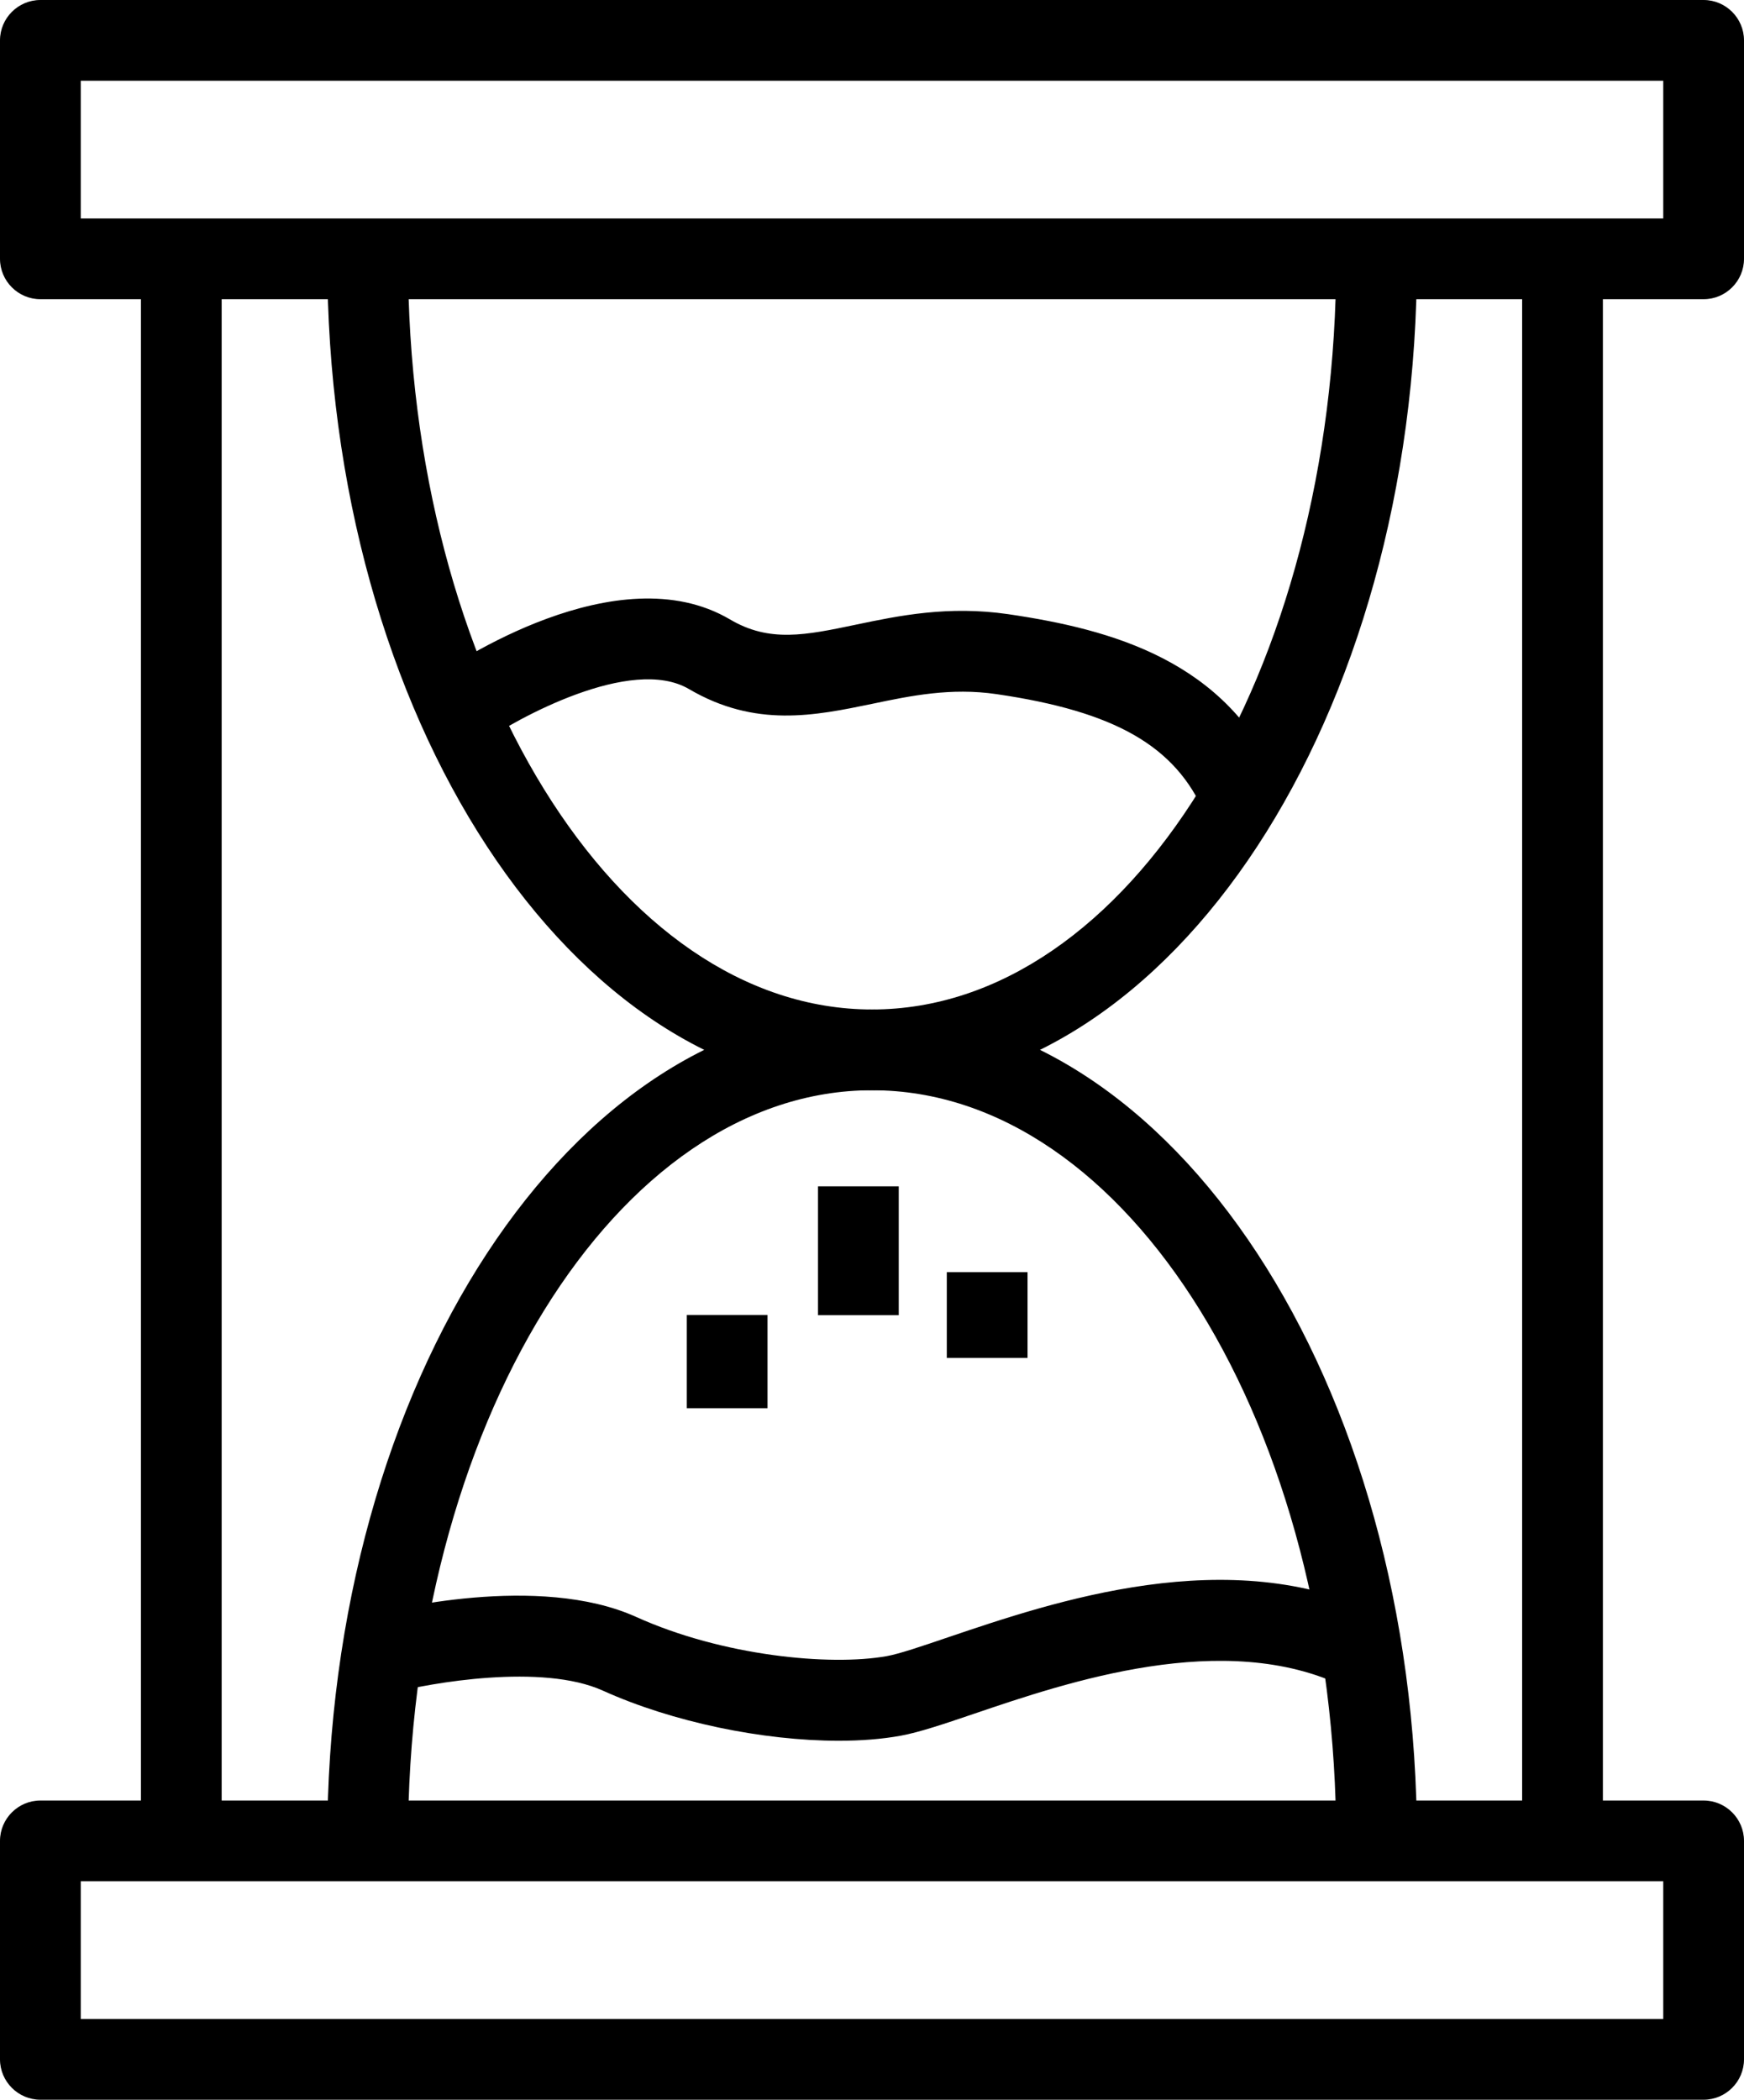 <svg xmlns="http://www.w3.org/2000/svg" id="uuid-c8ecba80-e75d-44a1-92ca-278b23119588" viewBox="0 0 86.39 104"><path d="m84.39,14.82H2c-1.1,0-2-.9-2-2V2C0,.9.9,0,2,0h82.39c1.1,0,2,.9,2,2v10.82c0,1.1-.9,2-2,2ZM4,10.82h78.39v-6.82H4v6.82Z"></path><path d="m84.39,104H2c-1.1,0-2-.9-2-2v-10.82c0-1.1.9-2,2-2h82.39c1.1,0,2,.9,2,2v10.82c0,1.1-.9,2-2,2ZM4,100h78.39v-6.82H4v6.82Z"></path><rect x="6.98" y="12.82" width="4" height="78.36"></rect><rect x="75.4" y="12.82" width="4" height="78.36"></rect><path d="m43.2,54c-14.88,0-26.99-18.47-26.99-41.18h4c0,20.5,10.32,37.18,22.99,37.18s22.99-16.68,22.99-37.18h4c0,22.71-12.11,41.18-26.99,41.18Z"></path><path d="m70.19,91.18h-4c0-20.5-10.32-37.18-22.99-37.18s-22.99,16.68-22.99,37.18h-4c0-22.71,12.11-41.18,26.99-41.18s26.99,18.47,26.99,41.18Z"></path><path d="m59.67,40.29c-1.45-3.34-4.43-5.05-10.31-5.91-2.26-.33-4.24.08-6.15.48-2.85.59-5.79,1.2-9.08-.73-2.86-1.68-8.54,1.46-10.31,2.69l-2.29-3.28c.91-.64,9.06-6.14,14.63-2.86,1.96,1.16,3.75.78,6.24.26,2.14-.45,4.58-.95,7.54-.52,5.18.76,10.82,2.33,13.4,8.28l-3.67,1.59Z"></path><path d="m41.55,86.22c-3.75,0-8.23-.92-11.68-2.48-3.02-1.37-8.57-.38-10.45.11l-1.02-3.87c.83-.22,8.28-2.08,13.12.11,4.27,1.93,9.58,2.44,12.4,1.94.62-.11,1.74-.49,3.03-.93,5.23-1.77,13.97-4.75,21.38-1.16l-1.74,3.6c-5.94-2.87-13.71-.23-18.36,1.35-1.5.51-2.69.91-3.61,1.08-.93.17-1.97.25-3.07.25Z"></path><rect x="40.52" y="58.76" width="4" height="6.38"></rect><rect x="46.9" y="63.01" width="4" height="4.25"></rect><rect x="34.02" y="65.13" width="4" height="4.62"></rect></svg>